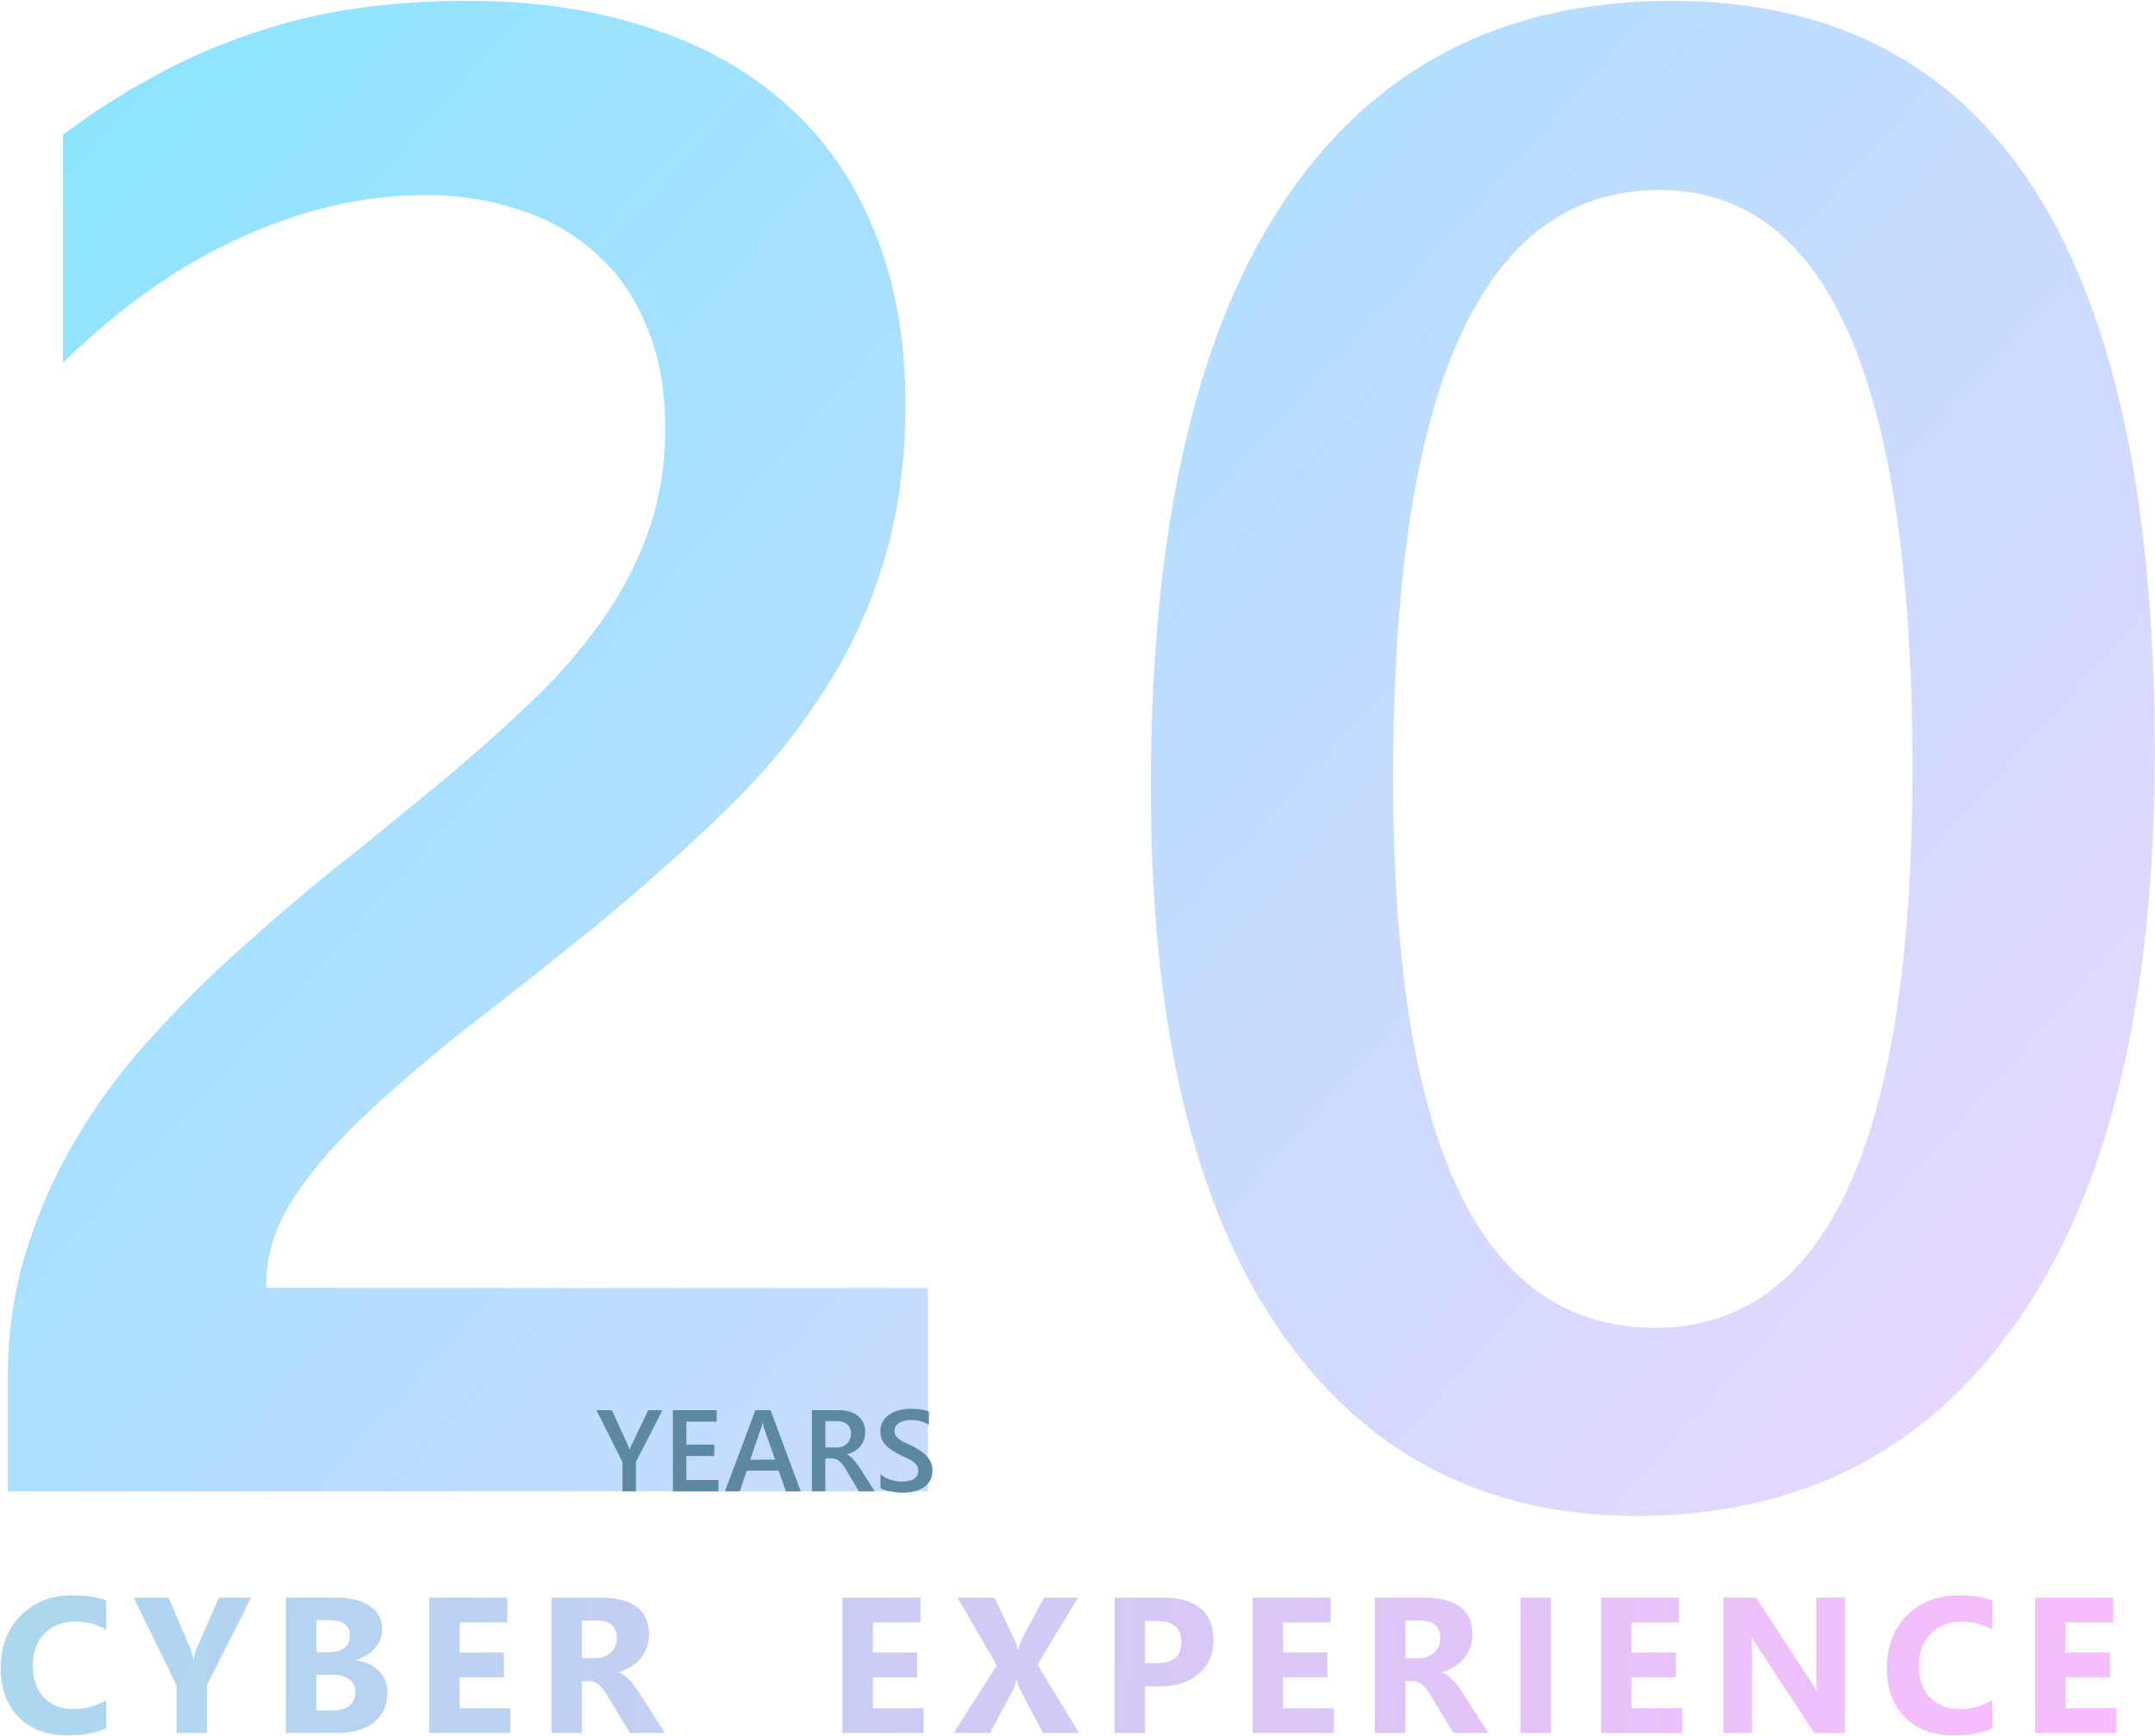 <svg width="669" height="539" fill="none" xmlns="http://www.w3.org/2000/svg"><path d="M288.066 463H2.422v-35.229c0-14.389 2.01-27.824 6.03-40.308 4.02-12.695 9.416-24.544 16.187-35.547 6.77-11.214 14.705-21.688 23.803-31.421 9.099-9.945 18.832-19.466 29.2-28.564a622.104 622.104 0 0131.738-26.66 2099.643 2099.643 0 0031.738-26.026c9.733-8.252 18.62-16.292 26.66-24.121 8.041-8.04 14.917-16.292 20.63-24.756 5.713-8.463 10.156-17.35 13.33-26.66 3.174-9.521 4.761-19.784 4.761-30.786 0-12.061-1.904-22.534-5.713-31.421-3.597-9.098-8.781-16.61-15.552-22.534-6.559-6.136-14.388-10.685-23.486-13.648-9.098-3.174-19.043-4.76-29.834-4.76-18.62 0-37.557 4.337-56.811 13.012C55.848 82.246 37.334 95.26 19.56 112.61V41.833c9.31-6.982 18.725-13.013 28.247-18.09 9.521-5.29 19.36-9.628 29.516-13.013 10.157-3.598 20.842-6.242 32.056-7.935 11.214-1.693 23.169-2.54 35.864-2.54 20.524 0 39.144 2.752 55.86 8.253 16.715 5.29 30.997 13.224 42.846 23.804 11.849 10.367 20.947 23.38 27.295 39.038 6.559 15.657 9.839 33.642 9.839 53.955 0 18.408-2.327 35.018-6.982 49.829a154.54 154.54 0 01-19.361 40.942c-8.252 12.695-18.302 24.756-30.151 36.182-11.849 11.426-25.073 23.169-39.673 35.229a2220.864 2220.864 0 01-36.816 29.2c-12.061 9.309-22.958 18.514-32.691 27.612-9.733 8.887-17.667 17.879-23.804 26.977-5.924 8.887-8.886 17.88-8.886 26.978v1.587h205.346V463z" fill="url(#paint0_linear)"/><path d="M508.013 470.617c-47.396 0-84.424-19.36-111.084-58.081-26.449-38.721-39.673-94.686-39.673-167.895 0-80.404 13.859-141.236 41.577-182.495C426.551 20.886 466.541.255 518.804.255c100.081 0 150.122 77.759 150.122 233.276 0 77.018-14.177 135.84-42.53 176.465-28.141 40.413-67.602 60.62-118.383 60.62zm7.299-411.645c-55.224 0-82.836 60.831-82.836 182.495 0 113.834 27.083 170.752 81.25 170.752 53.32 0 79.98-57.87 79.98-173.609 0-119.759-26.131-179.638-78.394-179.638z" fill="url(#paint1_linear)"/><path d="M205.674 437.793l-8.262 16.049V463h-4.183v-9.07l-8.051-16.137h4.763l4.957 10.811c.059.128.235.615.528 1.458h.053c.105-.374.298-.861.58-1.458l5.185-10.811h4.43zM223.041 463h-14.15v-25.207h13.588v3.551h-9.405v7.136h8.666v3.534h-8.666v7.453h9.967V463zM248.582 463h-4.588l-2.267-6.416h-9.915L229.633 463h-4.571l9.44-25.207h4.711L248.582 463zm-7.963-9.826l-3.498-10.055c-.105-.328-.217-.855-.334-1.582h-.07c-.106.668-.223 1.195-.352 1.582l-3.463 10.055h7.717zM271.539 463h-4.887l-4.025-6.75a12.785 12.785 0 00-1.072-1.582 5.884 5.884 0 00-1.055-1.09 3.47 3.47 0 00-1.16-.615 4.867 4.867 0 00-1.424-.193h-1.687V463h-4.167v-25.207h8.297c1.184 0 2.274.141 3.27.422s1.863.709 2.601 1.283a5.766 5.766 0 011.723 2.127c.422.844.633 1.834.633 2.971 0 .89-.135 1.711-.404 2.461a6.287 6.287 0 01-1.125 1.986 6.809 6.809 0 01-1.758 1.477c-.68.41-1.447.726-2.303.949v.07c.457.258.856.545 1.195.861.34.305.663.621.967.95.305.328.604.703.897 1.125.304.41.638.89 1.002 1.441l4.482 7.084zm-15.31-21.814v8.191h3.48c.645 0 1.236-.1 1.775-.299a4.059 4.059 0 001.424-.861c.399-.375.709-.832.932-1.371a4.716 4.716 0 00.334-1.811c0-1.207-.381-2.15-1.143-2.83-.761-.68-1.857-1.019-3.287-1.019h-3.515zM273.332 461.998v-4.307c.387.352.844.668 1.371.95.539.281 1.108.521 1.705.72.598.188 1.196.334 1.793.44a9.613 9.613 0 001.653.158c1.757 0 3.064-.293 3.919-.879.868-.586 1.301-1.435 1.301-2.549 0-.597-.146-1.113-.439-1.547-.281-.445-.68-.849-1.196-1.213a11.94 11.94 0 00-1.828-1.037 86.114 86.114 0 00-2.232-1.054 36.848 36.848 0 01-2.391-1.389 10.734 10.734 0 01-1.933-1.547 6.89 6.89 0 01-1.284-1.933c-.304-.715-.457-1.553-.457-2.514 0-1.184.264-2.209.791-3.076a6.765 6.765 0 012.11-2.162c.879-.575 1.875-.997 2.988-1.266a13.879 13.879 0 013.41-.422c2.637 0 4.559.299 5.766.897v4.13c-1.43-1.031-3.27-1.546-5.52-1.546-.621 0-1.242.058-1.863.175a5.669 5.669 0 00-1.652.58c-.481.27-.873.616-1.178 1.038-.305.421-.457.931-.457 1.529 0 .562.117 1.049.352 1.459.234.41.574.785 1.019 1.125.457.34 1.008.674 1.652 1.002.657.316 1.413.662 2.268 1.037.879.457 1.705.937 2.479 1.441.785.504 1.47 1.061 2.056 1.67a7.04 7.04 0 011.406 2.039c.352.739.528 1.582.528 2.532 0 1.277-.258 2.355-.774 3.234a6.198 6.198 0 01-2.091 2.144c-.868.551-1.87.95-3.006 1.196a17.007 17.007 0 01-3.604.369c-.422 0-.943-.035-1.564-.106a18.5 18.5 0 01-1.881-.281 16.15 16.15 0 01-1.828-.439c-.575-.176-1.037-.375-1.389-.598z" fill="#5C88A2"/><path d="M32.97 536.506c-3.066 1.484-7.07 2.226-12.011 2.226-6.445 0-11.514-1.894-15.205-5.683-3.691-3.789-5.537-8.838-5.537-15.147 0-6.718 2.07-12.168 6.21-16.347 4.16-4.18 9.552-6.27 16.173-6.27 4.101 0 7.558.518 10.37 1.553v9.111c-2.812-1.679-6.015-2.519-9.609-2.519-3.945 0-7.129 1.24-9.55 3.72-2.422 2.481-3.633 5.84-3.633 10.079 0 4.062 1.142 7.304 3.427 9.726 2.286 2.402 5.362 3.604 9.229 3.604 3.691 0 7.07-.899 10.137-2.696v8.643z" fill="url(#paint2_linear)"/><path d="M77.965 495.988l-13.682 27.071V538H54.82v-14.766l-13.33-27.246H52.3l6.768 15.674c.117.293.44 1.436.967 3.428h.117c.254-1.406.557-2.51.908-3.311l6.885-15.791h10.02z" fill="url(#paint3_linear)"/><path d="M88.74 538v-42.012h15.293c4.688 0 8.291.86 10.811 2.578 2.519 1.719 3.779 4.141 3.779 7.266 0 2.266-.771 4.248-2.314 5.947-1.524 1.7-3.477 2.881-5.86 3.545v.117c2.989.371 5.371 1.475 7.149 3.311 1.797 1.836 2.695 4.072 2.695 6.709 0 3.848-1.377 6.904-4.131 9.17-2.754 2.246-6.514 3.369-11.279 3.369H88.74zm9.463-35.039v9.961h4.16c1.953 0 3.487-.469 4.6-1.406 1.133-.957 1.699-2.266 1.699-3.926 0-3.086-2.305-4.629-6.914-4.629h-3.545zm0 16.992v11.074h5.127c2.188 0 3.897-.507 5.127-1.523 1.25-1.016 1.875-2.402 1.875-4.16 0-1.68-.615-2.998-1.846-3.955-1.211-.957-2.91-1.436-5.097-1.436h-5.186z" fill="url(#paint4_linear)"/><path d="M158.432 538h-25.196v-42.012h24.229v7.705h-14.766v9.346h13.74v7.676h-13.74v9.609h15.733V538z" fill="url(#paint5_linear)"/><path d="M206.414 538h-10.869l-6.533-10.811a36.795 36.795 0 00-1.407-2.197 10.921 10.921 0 00-1.376-1.64c-.45-.469-.928-.821-1.436-1.055a3.436 3.436 0 00-1.611-.381h-2.549V538h-9.463v-42.012h15c10.195 0 15.293 3.809 15.293 11.426 0 1.465-.225 2.822-.674 4.072a11.313 11.313 0 01-1.904 3.34 11.97 11.97 0 01-2.989 2.578c-1.152.723-2.441 1.289-3.867 1.7v.117a5.841 5.841 0 011.817.967 12.16 12.16 0 011.699 1.523 18.956 18.956 0 011.553 1.904c.507.664.966 1.319 1.377 1.963L206.414 538zm-25.781-34.922v11.69h4.101c2.032 0 3.662-.586 4.893-1.758 1.25-1.192 1.875-2.666 1.875-4.424 0-3.672-2.197-5.508-6.592-5.508h-4.277z" fill="url(#paint6_linear)"/><path d="M286.729 538h-25.196v-42.012h24.229v7.705h-14.766v9.346h13.74v7.676h-13.74v9.609h15.733V538z" fill="url(#paint7_linear)"/><path d="M335.004 538h-11.221l-7.236-13.682c-.274-.507-.557-1.445-.85-2.812h-.117c-.137.644-.459 1.621-.967 2.93L307.348 538h-11.28l13.389-21.006-12.246-21.006h11.514l6.005 12.598c.469.996.889 2.178 1.26 3.545h.117c.235-.82.674-2.041 1.319-3.662l6.679-12.481h10.547l-12.597 20.83L335.004 538z" fill="url(#paint8_linear)"/><path d="M355.477 523.527V538h-9.463v-42.012h14.824c10.586 0 15.879 4.463 15.879 13.389 0 4.219-1.524 7.637-4.571 10.254-3.027 2.598-7.08 3.896-12.158 3.896h-4.511zm0-20.273v13.096h3.72c5.039 0 7.559-2.207 7.559-6.621 0-4.317-2.52-6.475-7.559-6.475h-3.72z" fill="url(#paint9_linear)"/><path d="M414.064 538h-25.195v-42.012h24.229v7.705h-14.766v9.346h13.74v7.676h-13.74v9.609h15.732V538z" fill="url(#paint10_linear)"/><path d="M462.047 538h-10.869l-6.533-10.811a36.795 36.795 0 00-1.407-2.197 10.865 10.865 0 00-1.377-1.64c-.449-.469-.927-.821-1.435-1.055a3.44 3.44 0 00-1.612-.381h-2.548V538h-9.463v-42.012h15c10.195 0 15.293 3.809 15.293 11.426 0 1.465-.225 2.822-.674 4.072a11.313 11.313 0 01-1.904 3.34 11.97 11.97 0 01-2.989 2.578c-1.152.723-2.441 1.289-3.867 1.7v.117a5.841 5.841 0 011.817.967c.585.429 1.152.937 1.699 1.523a18.812 18.812 0 011.552 1.904c.508.664.967 1.319 1.377 1.963l7.94 12.422zm-25.781-34.922v11.69h4.101c2.031 0 3.662-.586 4.893-1.758 1.25-1.192 1.875-2.666 1.875-4.424 0-3.672-2.197-5.508-6.592-5.508h-4.277z" fill="url(#paint11_linear)"/><path d="M481.465 538h-9.463v-42.012h9.463V538z" fill="url(#paint12_linear)"/><path d="M522.24 538h-25.195v-42.012h24.228v7.705h-14.765v9.346h13.74v7.676h-13.74v9.609h15.732V538z" fill="url(#paint13_linear)"/><path d="M572.771 538h-9.55l-17.315-26.396c-1.015-1.543-1.718-2.706-2.109-3.487h-.117c.156 1.485.234 3.75.234 6.797V538h-8.935v-42.012h10.195l16.67 25.576a60.558 60.558 0 012.109 3.428h.117c-.156-.976-.234-2.9-.234-5.771v-23.233h8.935V538z" fill="url(#paint14_linear)"/><path d="M618.498 536.506c-3.066 1.484-7.07 2.226-12.012 2.226-6.445 0-11.513-1.894-15.205-5.683-3.691-3.789-5.537-8.838-5.537-15.147 0-6.718 2.07-12.168 6.211-16.347 4.16-4.18 9.551-6.27 16.172-6.27 4.102 0 7.559.518 10.371 1.553v9.111c-2.812-1.679-6.016-2.519-9.609-2.519-3.946 0-7.129 1.24-9.551 3.72-2.422 2.481-3.633 5.84-3.633 10.079 0 4.062 1.143 7.304 3.428 9.726 2.285 2.402 5.361 3.604 9.228 3.604 3.692 0 7.071-.899 10.137-2.696v8.643z" fill="url(#paint15_linear)"/><path d="M657.018 538h-25.196v-42.012h24.229v7.705h-14.766v9.346h13.74v7.676h-13.74v9.609h15.733V538z" fill="url(#paint16_linear)"/><defs><linearGradient id="paint0_linear" x1="-29" y1="-25.5" x2="694" y2="626" gradientUnits="userSpaceOnUse"><stop stop-color="#83E6FF"/><stop offset="1" stop-color="#FED3FF"/></linearGradient><linearGradient id="paint1_linear" x1="-29" y1="-25.5" x2="694" y2="626" gradientUnits="userSpaceOnUse"><stop stop-color="#83E6FF"/><stop offset="1" stop-color="#FED3FF"/></linearGradient><linearGradient id="paint2_linear" x1="-136" y1="473" x2="659" y2="513" gradientUnits="userSpaceOnUse"><stop stop-color="#9ADDEC"/><stop offset=".958" stop-color="#F6BDFC"/></linearGradient><linearGradient id="paint3_linear" x1="-136" y1="473" x2="659" y2="513" gradientUnits="userSpaceOnUse"><stop stop-color="#9ADDEC"/><stop offset=".958" stop-color="#F6BDFC"/></linearGradient><linearGradient id="paint4_linear" x1="-136" y1="473" x2="659" y2="513" gradientUnits="userSpaceOnUse"><stop stop-color="#9ADDEC"/><stop offset=".958" stop-color="#F6BDFC"/></linearGradient><linearGradient id="paint5_linear" x1="-136" y1="473" x2="659" y2="513" gradientUnits="userSpaceOnUse"><stop stop-color="#9ADDEC"/><stop offset=".958" stop-color="#F6BDFC"/></linearGradient><linearGradient id="paint6_linear" x1="-136" y1="473" x2="659" y2="513" gradientUnits="userSpaceOnUse"><stop stop-color="#9ADDEC"/><stop offset=".958" stop-color="#F6BDFC"/></linearGradient><linearGradient id="paint7_linear" x1="-136" y1="473" x2="659" y2="513" gradientUnits="userSpaceOnUse"><stop stop-color="#9ADDEC"/><stop offset=".958" stop-color="#F6BDFC"/></linearGradient><linearGradient id="paint8_linear" x1="-136" y1="473" x2="659" y2="513" gradientUnits="userSpaceOnUse"><stop stop-color="#9ADDEC"/><stop offset=".958" stop-color="#F6BDFC"/></linearGradient><linearGradient id="paint9_linear" x1="-136" y1="473" x2="659" y2="513" gradientUnits="userSpaceOnUse"><stop stop-color="#9ADDEC"/><stop offset=".958" stop-color="#F6BDFC"/></linearGradient><linearGradient id="paint10_linear" x1="-136" y1="473" x2="659" y2="513" gradientUnits="userSpaceOnUse"><stop stop-color="#9ADDEC"/><stop offset=".958" stop-color="#F6BDFC"/></linearGradient><linearGradient id="paint11_linear" x1="-136" y1="473" x2="659" y2="513" gradientUnits="userSpaceOnUse"><stop stop-color="#9ADDEC"/><stop offset=".958" stop-color="#F6BDFC"/></linearGradient><linearGradient id="paint12_linear" x1="-136" y1="473" x2="659" y2="513" gradientUnits="userSpaceOnUse"><stop stop-color="#9ADDEC"/><stop offset=".958" stop-color="#F6BDFC"/></linearGradient><linearGradient id="paint13_linear" x1="-136" y1="473" x2="659" y2="513" gradientUnits="userSpaceOnUse"><stop stop-color="#9ADDEC"/><stop offset=".958" stop-color="#F6BDFC"/></linearGradient><linearGradient id="paint14_linear" x1="-136" y1="473" x2="659" y2="513" gradientUnits="userSpaceOnUse"><stop stop-color="#9ADDEC"/><stop offset=".958" stop-color="#F6BDFC"/></linearGradient><linearGradient id="paint15_linear" x1="-136" y1="473" x2="659" y2="513" gradientUnits="userSpaceOnUse"><stop stop-color="#9ADDEC"/><stop offset=".958" stop-color="#F6BDFC"/></linearGradient><linearGradient id="paint16_linear" x1="-136" y1="473" x2="659" y2="513" gradientUnits="userSpaceOnUse"><stop stop-color="#9ADDEC"/><stop offset=".958" stop-color="#F6BDFC"/></linearGradient></defs></svg>